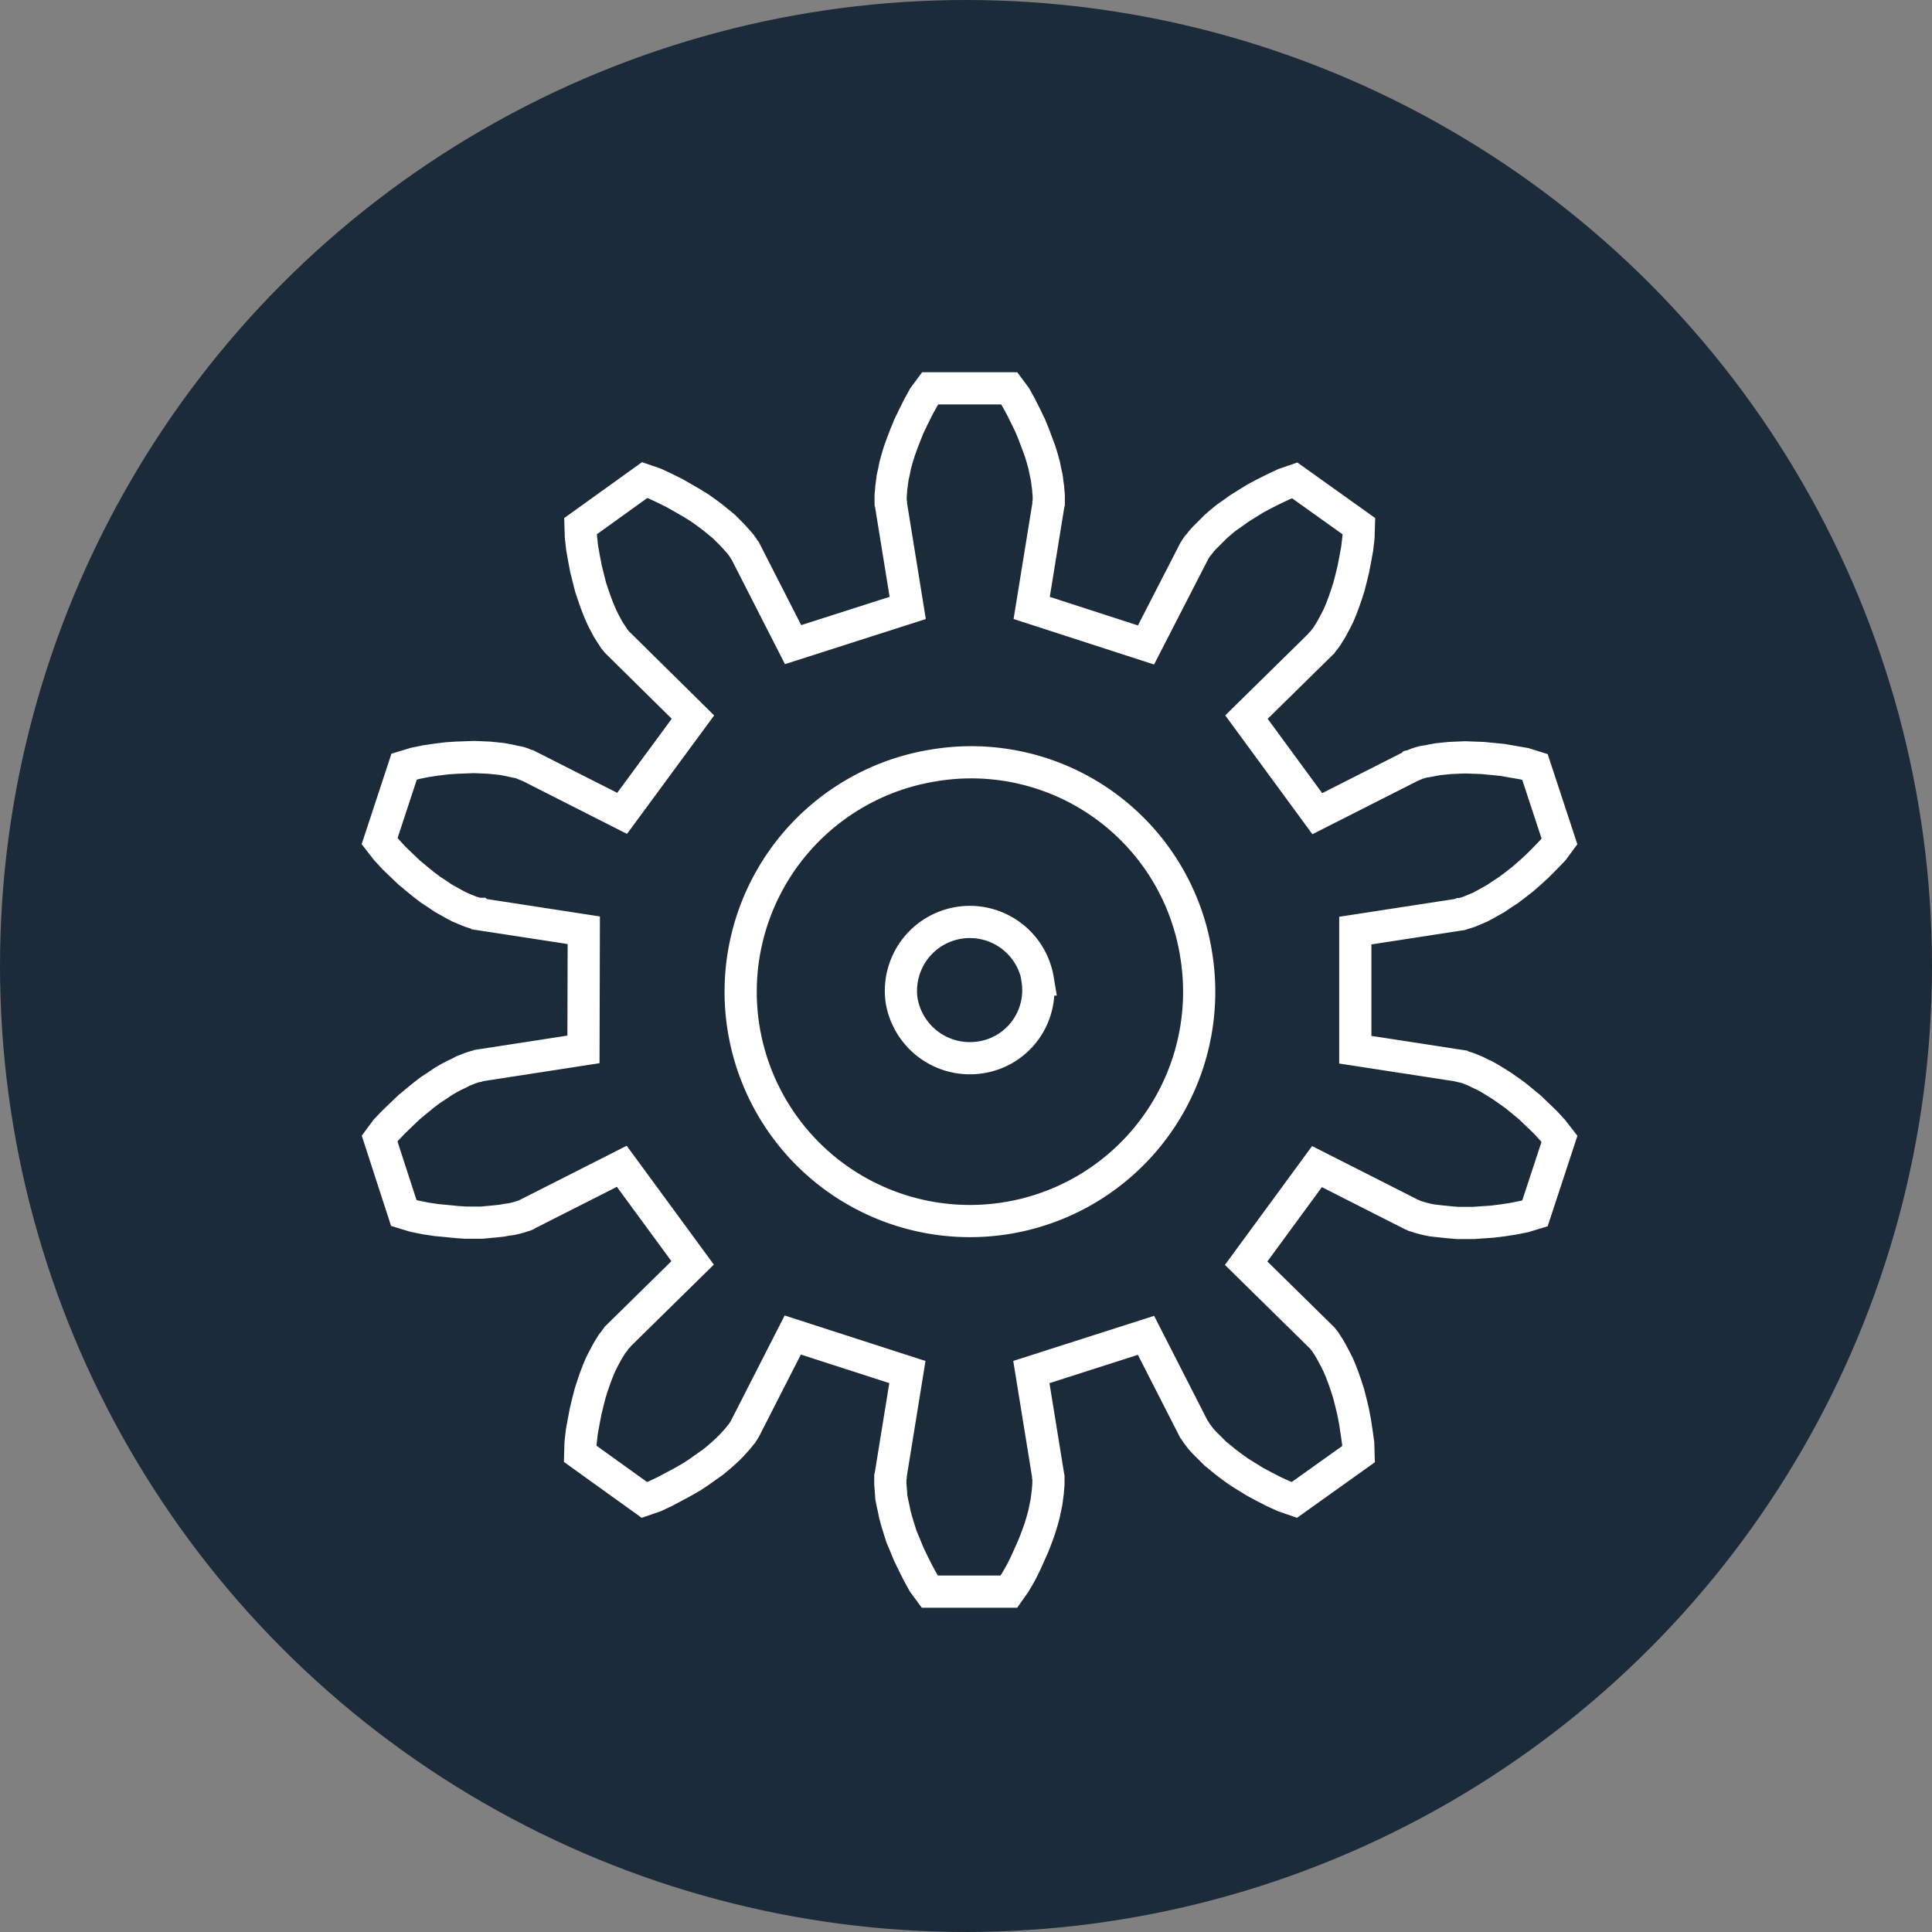 <svg id="Layer_1" data-name="Layer 1" xmlns="http://www.w3.org/2000/svg" viewBox="0 0 60 60"><rect x="0" y="0" width="60" height="60" fill="#808080" stroke="none"/><defs><style>.cls-1{fill:#1c2b39;}.cls-2{fill:none;stroke:#fff;stroke-linecap:round;stroke-miterlimit:10;}</style></defs><title>Web_DepartmentIcons_Gravy</title><circle class="cls-1" cx="30" cy="30" r="30"/><polygon id="gearpoly0" class="cls-2" points="42.09 28.9 45.34 28.4 45.36 28.39 45.39 28.39 45.45 28.37 45.52 28.35 45.61 28.32 45.71 28.28 45.83 28.23 45.97 28.17 46.12 28.09 46.28 28 46.46 27.9 46.65 27.77 46.85 27.64 47.06 27.48 47.28 27.31 47.51 27.11 47.74 26.9 47.98 26.66 48.23 26.4 48.43 26.13 47.67 23.82 47.35 23.72 47 23.66 46.66 23.6 46.35 23.57 46.05 23.54 45.77 23.53 45.5 23.52 45.26 23.53 45.03 23.54 44.83 23.56 44.64 23.58 44.48 23.61 44.33 23.64 44.2 23.66 44.09 23.69 44 23.72 43.93 23.75 43.88 23.77 43.84 23.78 43.83 23.79 40.91 25.27 38.71 22.27 41.04 19.98 41.05 19.96 41.07 19.94 41.11 19.89 41.15 19.84 41.21 19.76 41.27 19.66 41.34 19.55 41.41 19.42 41.49 19.27 41.57 19.11 41.65 18.92 41.73 18.71 41.81 18.48 41.89 18.23 41.96 17.96 42.03 17.67 42.09 17.36 42.15 17.03 42.19 16.68 42.2 16.34 40.21 14.92 39.89 15.03 39.57 15.18 39.27 15.33 38.99 15.48 38.73 15.64 38.49 15.79 38.28 15.94 38.08 16.08 37.91 16.22 37.75 16.36 37.62 16.49 37.5 16.61 37.4 16.71 37.31 16.81 37.24 16.9 37.18 16.97 37.14 17.03 37.11 17.08 37.09 17.11 37.08 17.13 35.59 20.03 32.04 18.88 32.56 15.67 32.56 15.65 32.57 15.62 32.57 15.56 32.57 15.49 32.57 15.39 32.56 15.28 32.55 15.15 32.53 15.01 32.51 14.84 32.47 14.66 32.43 14.46 32.37 14.24 32.3 14.01 32.21 13.77 32.11 13.5 32 13.23 31.86 12.94 31.71 12.64 31.54 12.33 31.34 12.06 28.89 12.06 28.69 12.33 28.52 12.64 28.37 12.94 28.23 13.23 28.12 13.5 28.02 13.76 27.93 14.01 27.86 14.24 27.8 14.46 27.76 14.66 27.72 14.84 27.7 15 27.68 15.15 27.67 15.28 27.66 15.39 27.66 15.49 27.66 15.56 27.66 15.62 27.67 15.65 27.67 15.67 28.19 18.88 24.63 20.02 23.15 17.12 23.14 17.11 23.12 17.08 23.09 17.03 23.05 16.97 22.99 16.89 22.92 16.81 22.83 16.71 22.73 16.6 22.61 16.48 22.48 16.35 22.32 16.22 22.15 16.08 21.95 15.93 21.74 15.78 21.5 15.63 21.24 15.48 20.96 15.32 20.66 15.17 20.34 15.02 20.02 14.91 18.03 16.34 18.04 16.67 18.08 17.02 18.14 17.36 18.2 17.67 18.27 17.95 18.34 18.23 18.42 18.47 18.5 18.7 18.58 18.91 18.66 19.1 18.74 19.27 18.82 19.42 18.89 19.55 18.96 19.66 19.02 19.75 19.07 19.83 19.12 19.89 19.15 19.93 19.18 19.96 19.19 19.97 21.52 22.27 19.32 25.26 16.4 23.78 16.38 23.77 16.34 23.76 16.29 23.74 16.22 23.71 16.13 23.68 16.02 23.66 15.89 23.63 15.75 23.6 15.58 23.57 15.39 23.55 15.19 23.53 14.96 23.52 14.72 23.51 14.46 23.52 14.18 23.53 13.88 23.55 13.56 23.59 13.22 23.64 12.88 23.71 12.55 23.81 11.79 26.12 12 26.39 12.24 26.65 12.48 26.88 12.71 27.1 12.94 27.29 13.16 27.47 13.37 27.63 13.57 27.76 13.76 27.89 13.94 27.99 14.1 28.08 14.25 28.16 14.39 28.22 14.51 28.27 14.61 28.31 14.7 28.34 14.77 28.36 14.83 28.38 14.87 28.38 14.88 28.39 18.13 28.89 18.12 32.59 14.88 33.09 14.86 33.1 14.83 33.11 14.77 33.12 14.7 33.14 14.61 33.17 14.51 33.21 14.38 33.26 14.25 33.33 14.1 33.4 13.93 33.49 13.76 33.59 13.57 33.72 13.37 33.85 13.16 34.01 12.94 34.19 12.71 34.38 12.48 34.6 12.24 34.83 11.99 35.09 11.79 35.36 12.54 37.67 12.87 37.77 13.22 37.84 13.55 37.89 13.87 37.92 14.17 37.95 14.45 37.97 14.71 37.97 14.96 37.97 15.18 37.95 15.39 37.93 15.58 37.91 15.74 37.88 15.89 37.86 16.02 37.83 16.13 37.8 16.22 37.77 16.29 37.75 16.34 37.73 16.37 37.71 16.39 37.7 19.31 36.22 21.51 39.22 19.18 41.51 19.17 41.53 19.15 41.55 19.11 41.6 19.07 41.66 19.01 41.73 18.95 41.83 18.88 41.94 18.81 42.07 18.73 42.22 18.65 42.38 18.57 42.57 18.49 42.78 18.41 43.01 18.33 43.26 18.26 43.53 18.19 43.82 18.13 44.13 18.07 44.46 18.03 44.81 18.02 45.15 20.01 46.58 20.33 46.47 20.65 46.32 20.95 46.16 21.23 46.01 21.49 45.86 21.73 45.7 21.94 45.55 22.14 45.41 22.31 45.27 22.47 45.13 22.6 45.01 22.72 44.89 22.82 44.78 22.91 44.68 22.98 44.59 23.04 44.52 23.08 44.46 23.11 44.41 23.13 44.38 23.14 44.36 24.62 41.46 28.18 42.61 27.66 45.82 27.66 45.84 27.65 45.87 27.65 45.93 27.65 46 27.65 46.1 27.66 46.21 27.67 46.34 27.68 46.49 27.71 46.65 27.75 46.83 27.79 47.03 27.85 47.25 27.92 47.48 28 47.73 28.11 47.99 28.22 48.26 28.36 48.55 28.51 48.85 28.68 49.16 28.88 49.43 31.33 49.43 31.52 49.16 31.7 48.85 31.85 48.55 31.98 48.26 32.1 47.99 32.2 47.73 32.29 47.48 32.36 47.25 32.42 47.03 32.46 46.84 32.5 46.65 32.52 46.49 32.54 46.34 32.55 46.21 32.56 46.1 32.56 46.01 32.56 45.93 32.56 45.88 32.55 45.84 32.55 45.82 32.03 42.61 35.59 41.47 37.07 44.37 37.08 44.38 37.1 44.41 37.13 44.46 37.17 44.52 37.23 44.6 37.3 44.69 37.38 44.78 37.49 44.89 37.61 45.01 37.74 45.14 37.9 45.27 38.07 45.41 38.27 45.56 38.48 45.71 38.72 45.86 38.98 46.02 39.26 46.17 39.55 46.32 39.88 46.47 40.2 46.58 42.19 45.16 42.18 44.82 42.13 44.47 42.08 44.14 42.02 43.83 41.95 43.54 41.88 43.27 41.8 43.02 41.72 42.79 41.64 42.58 41.56 42.39 41.48 42.23 41.4 42.08 41.33 41.95 41.26 41.83 41.2 41.74 41.15 41.66 41.1 41.6 41.07 41.56 41.04 41.53 41.03 41.52 38.7 39.23 40.9 36.23 43.82 37.71 43.84 37.72 43.87 37.73 43.93 37.76 44 37.78 44.09 37.81 44.2 37.84 44.32 37.87 44.47 37.9 44.64 37.92 44.83 37.94 45.03 37.96 45.26 37.98 45.5 37.98 45.76 37.98 46.04 37.96 46.34 37.94 46.66 37.9 46.99 37.85 47.34 37.78 47.67 37.68 48.43 35.37 48.22 35.1 47.98 34.84 47.74 34.61 47.51 34.39 47.28 34.2 47.06 34.02 46.85 33.87 46.65 33.73 46.46 33.61 46.28 33.5 46.12 33.41 45.97 33.34 45.83 33.27 45.71 33.22 45.61 33.18 45.52 33.15 45.45 33.13 45.39 33.12 45.35 33.11 45.34 33.1 42.09 32.6 42.09 28.9"/><path class="cls-2" d="M37.15,29.66A7.12,7.12,0,1,1,29,23.77,7.07,7.07,0,0,1,37.15,29.66Z"/><path class="cls-2" d="M32.22,30.42a2.11,2.11,0,0,1-1.78,2.42A2.15,2.15,0,0,1,28,31.07a2.14,2.14,0,0,1,4.23-.65Z"/></svg>